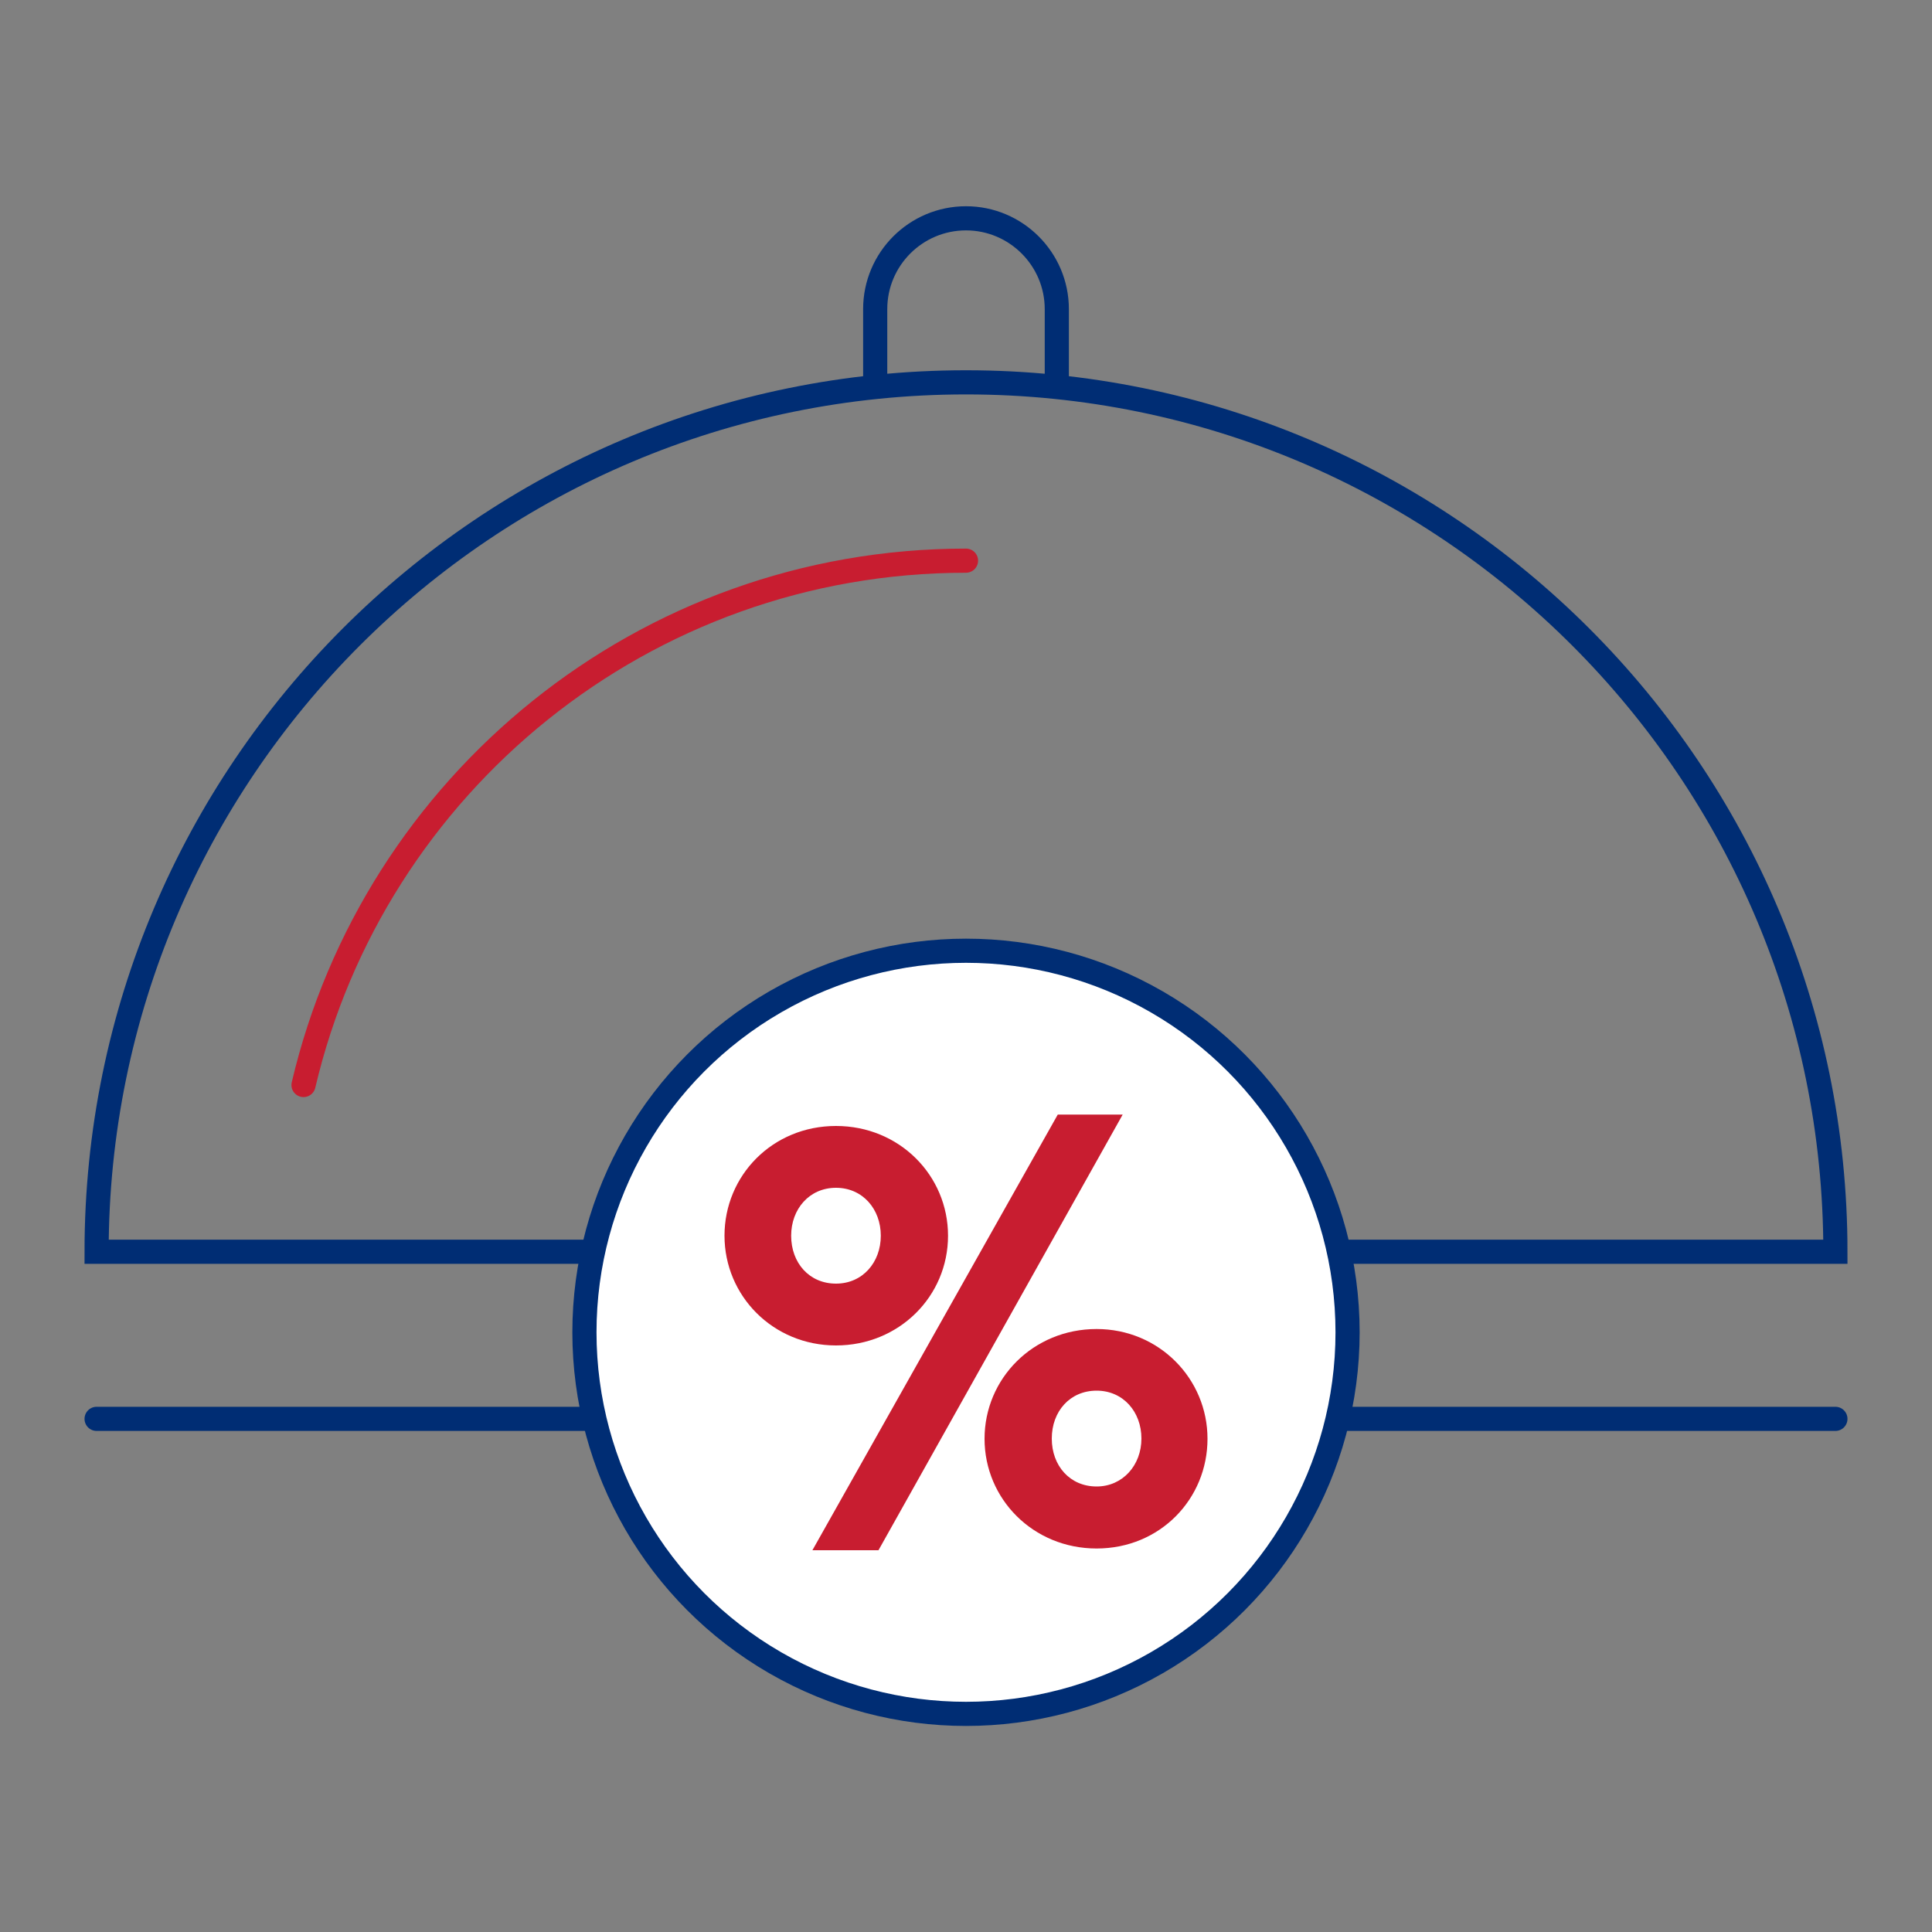 <?xml version="1.0" encoding="UTF-8"?>
<svg id="Layer_1" data-name="Layer 1" xmlns="http://www.w3.org/2000/svg" width="100" height="100" viewBox="0 0 100 100">
  <rect x="0" y="0" width="100" height="100" fill="#808080" stroke="none"/>
  <defs>
    <style>
      .cls-1 {
        fill: #fff;
      }

      .cls-1, .cls-2 {
        stroke: #002d74;
      }

      .cls-1, .cls-2, .cls-3 {
        stroke-linecap: round;
        stroke-miterlimit: 10;
        stroke-width: 1.25px;
      }

      .cls-2, .cls-3 {
        fill: none;
      }

      .cls-4 {
        fill: #c81d30;
        stroke-width: 0px;
      }

      .cls-3 {
        stroke: #c81d30;
      }
    </style>
  </defs>
  <path class="cls-2" d="m45.3,19.64v-3.64c0-2.6,2.11-4.7,4.7-4.7s4.7,2.11,4.7,4.7v3.64"/>
  <line class="cls-2" x1="5" y1="73.44" x2="95" y2="73.44"/>
  <path class="cls-3" d="m50,29.02c-16.67,0-30.64,11.58-34.29,27.14"/>
  <path class="cls-2" d="m95,64.79c0-24.85-20.15-45-45-45S5,39.94,5,64.79h90Z"/>
  <circle class="cls-1" cx="50" cy="68.96" r="19.75"/>
  <g>
    <path class="cls-4" d="m56.76,76.94c-1.38,0-2.32-1.07-2.32-2.48s.94-2.48,2.32-2.48,2.32,1.1,2.32,2.48-.97,2.48-2.32,2.48m0-8.15c-3.29,0-5.8,2.57-5.8,5.68s2.51,5.68,5.8,5.68,5.74-2.57,5.74-5.68-2.51-5.68-5.74-5.68"/>
    <polygon class="cls-4" points="54.75 57.69 42.05 80.24 45.47 80.24 58.11 57.69 54.75 57.69"/>
    <path class="cls-4" d="m40.95,63.96c0-1.38.94-2.48,2.32-2.48s2.32,1.1,2.32,2.48-.94,2.48-2.32,2.48-2.32-1.07-2.32-2.48m8.12,0c0-3.11-2.51-5.68-5.8-5.68s-5.77,2.57-5.77,5.68,2.51,5.68,5.77,5.68,5.8-2.54,5.8-5.68"/>
  </g>
</svg>